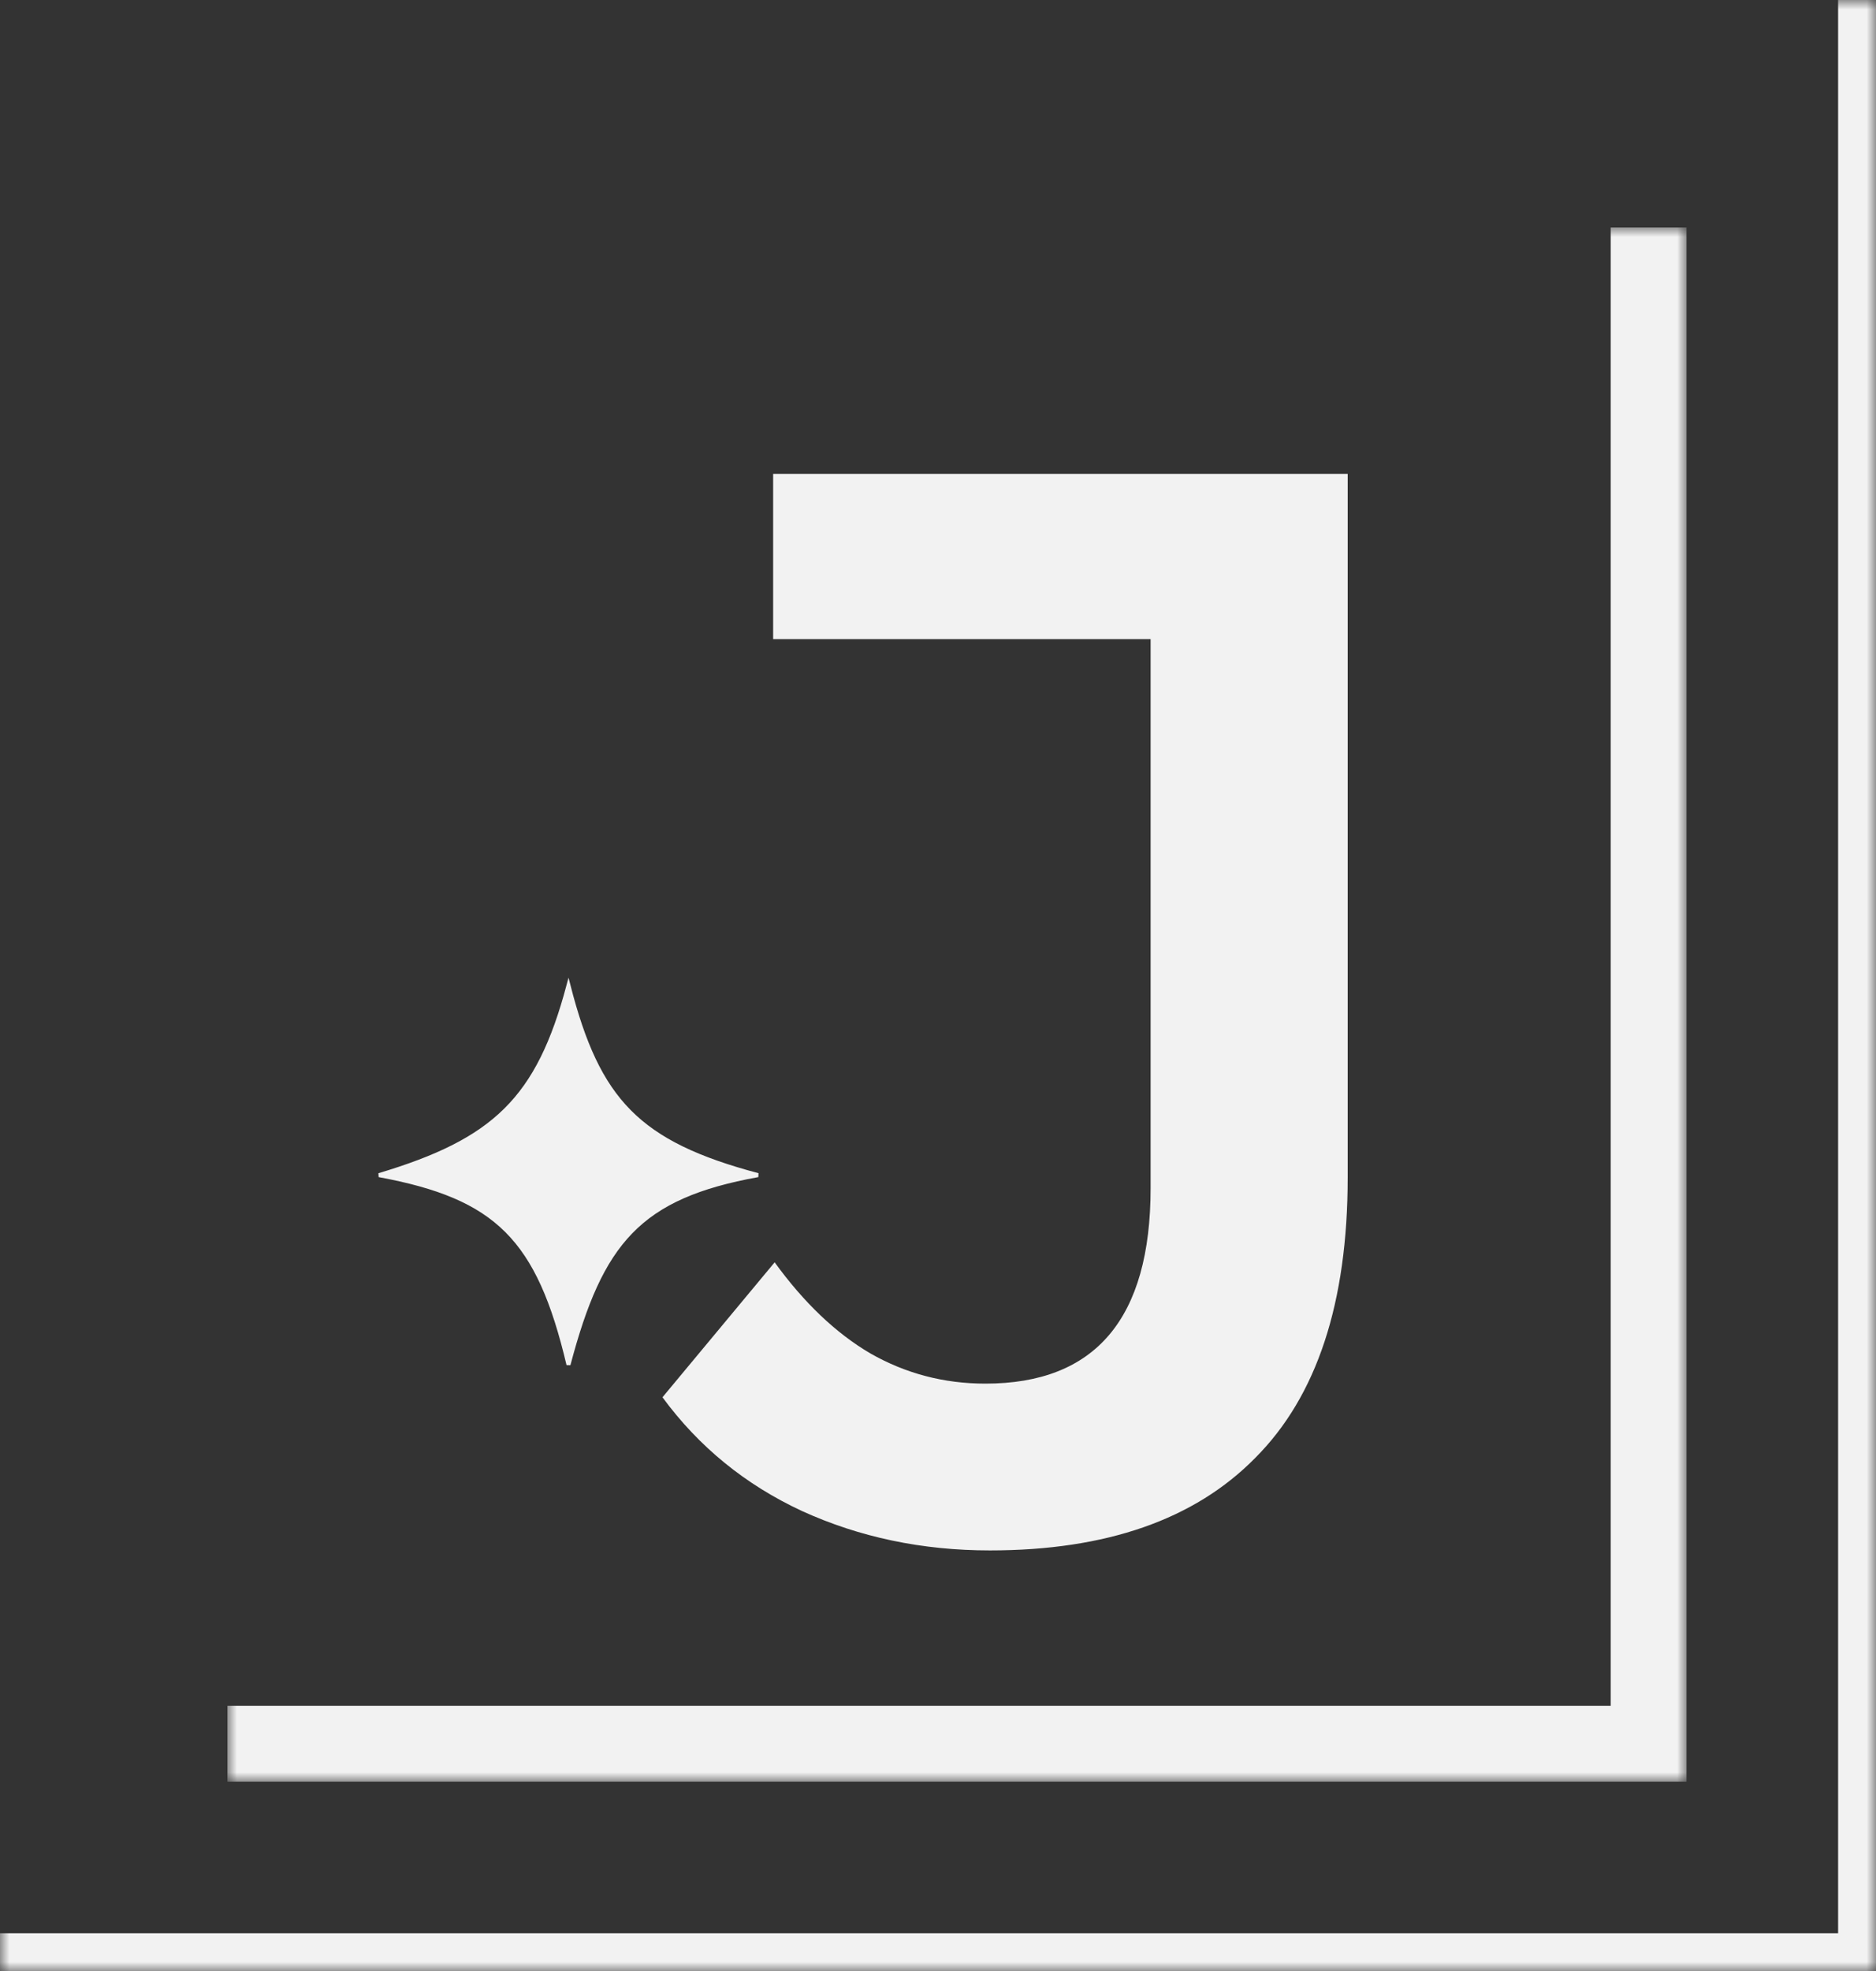 <svg width="99" height="104" viewBox="0 0 99 104" fill="none" xmlns="http://www.w3.org/2000/svg">
<rect x="0" y="0" width="99" height="104" fill="#333333" stroke="none"/>
<mask id="path-1-inside-1_789_1075" fill="white">
<path d="M0 0H99V104H0V0Z"/>
</mask>
<path d="M99 104V106H101V104H99ZM97 0V104H101V0H97ZM99 102H0V106H99V102Z" fill="#F2F2F2" mask="url(#path-1-inside-1_789_1075)"/>
<mask id="path-3-outside-2_789_1075" maskUnits="userSpaceOnUse" x="12" y="12" width="77" height="82" fill="black">
<rect fill="white" x="12" y="12" width="77" height="82"/>
<path d="M12 12H87V92H12V12Z"/>
</mask>
<path d="M87 92V94H89V92H87ZM85 12V92H89V12H85ZM87 90H12V94H87V90Z" fill="#F2F2F2" mask="url(#path-3-outside-2_789_1075)"/>
<path d="M52.24 81.8C48.667 81.8 45.36 81.107 42.32 79.72C39.333 78.333 36.88 76.333 34.96 73.72L40.88 66.6C42.427 68.733 44.107 70.333 45.92 71.4C47.787 72.467 49.813 73 52 73C57.813 73 60.72 69.56 60.72 62.68V33.72H40.8V25H71.12V62.12C71.12 68.733 69.493 73.667 66.24 76.92C63.04 80.173 58.373 81.8 52.24 81.8Z" fill="#F2F2F2"/>
<path d="M30 52C31.556 58.063 33.662 60.313 40 62C33.738 63.133 31.713 65.515 30 72C28.421 65.326 26.216 63.151 20 62C26.105 60.174 28.405 57.978 30 52Z" fill="#F2F2F2" stroke="#F2F2F2" stroke-width="0.211"/>
</svg>
